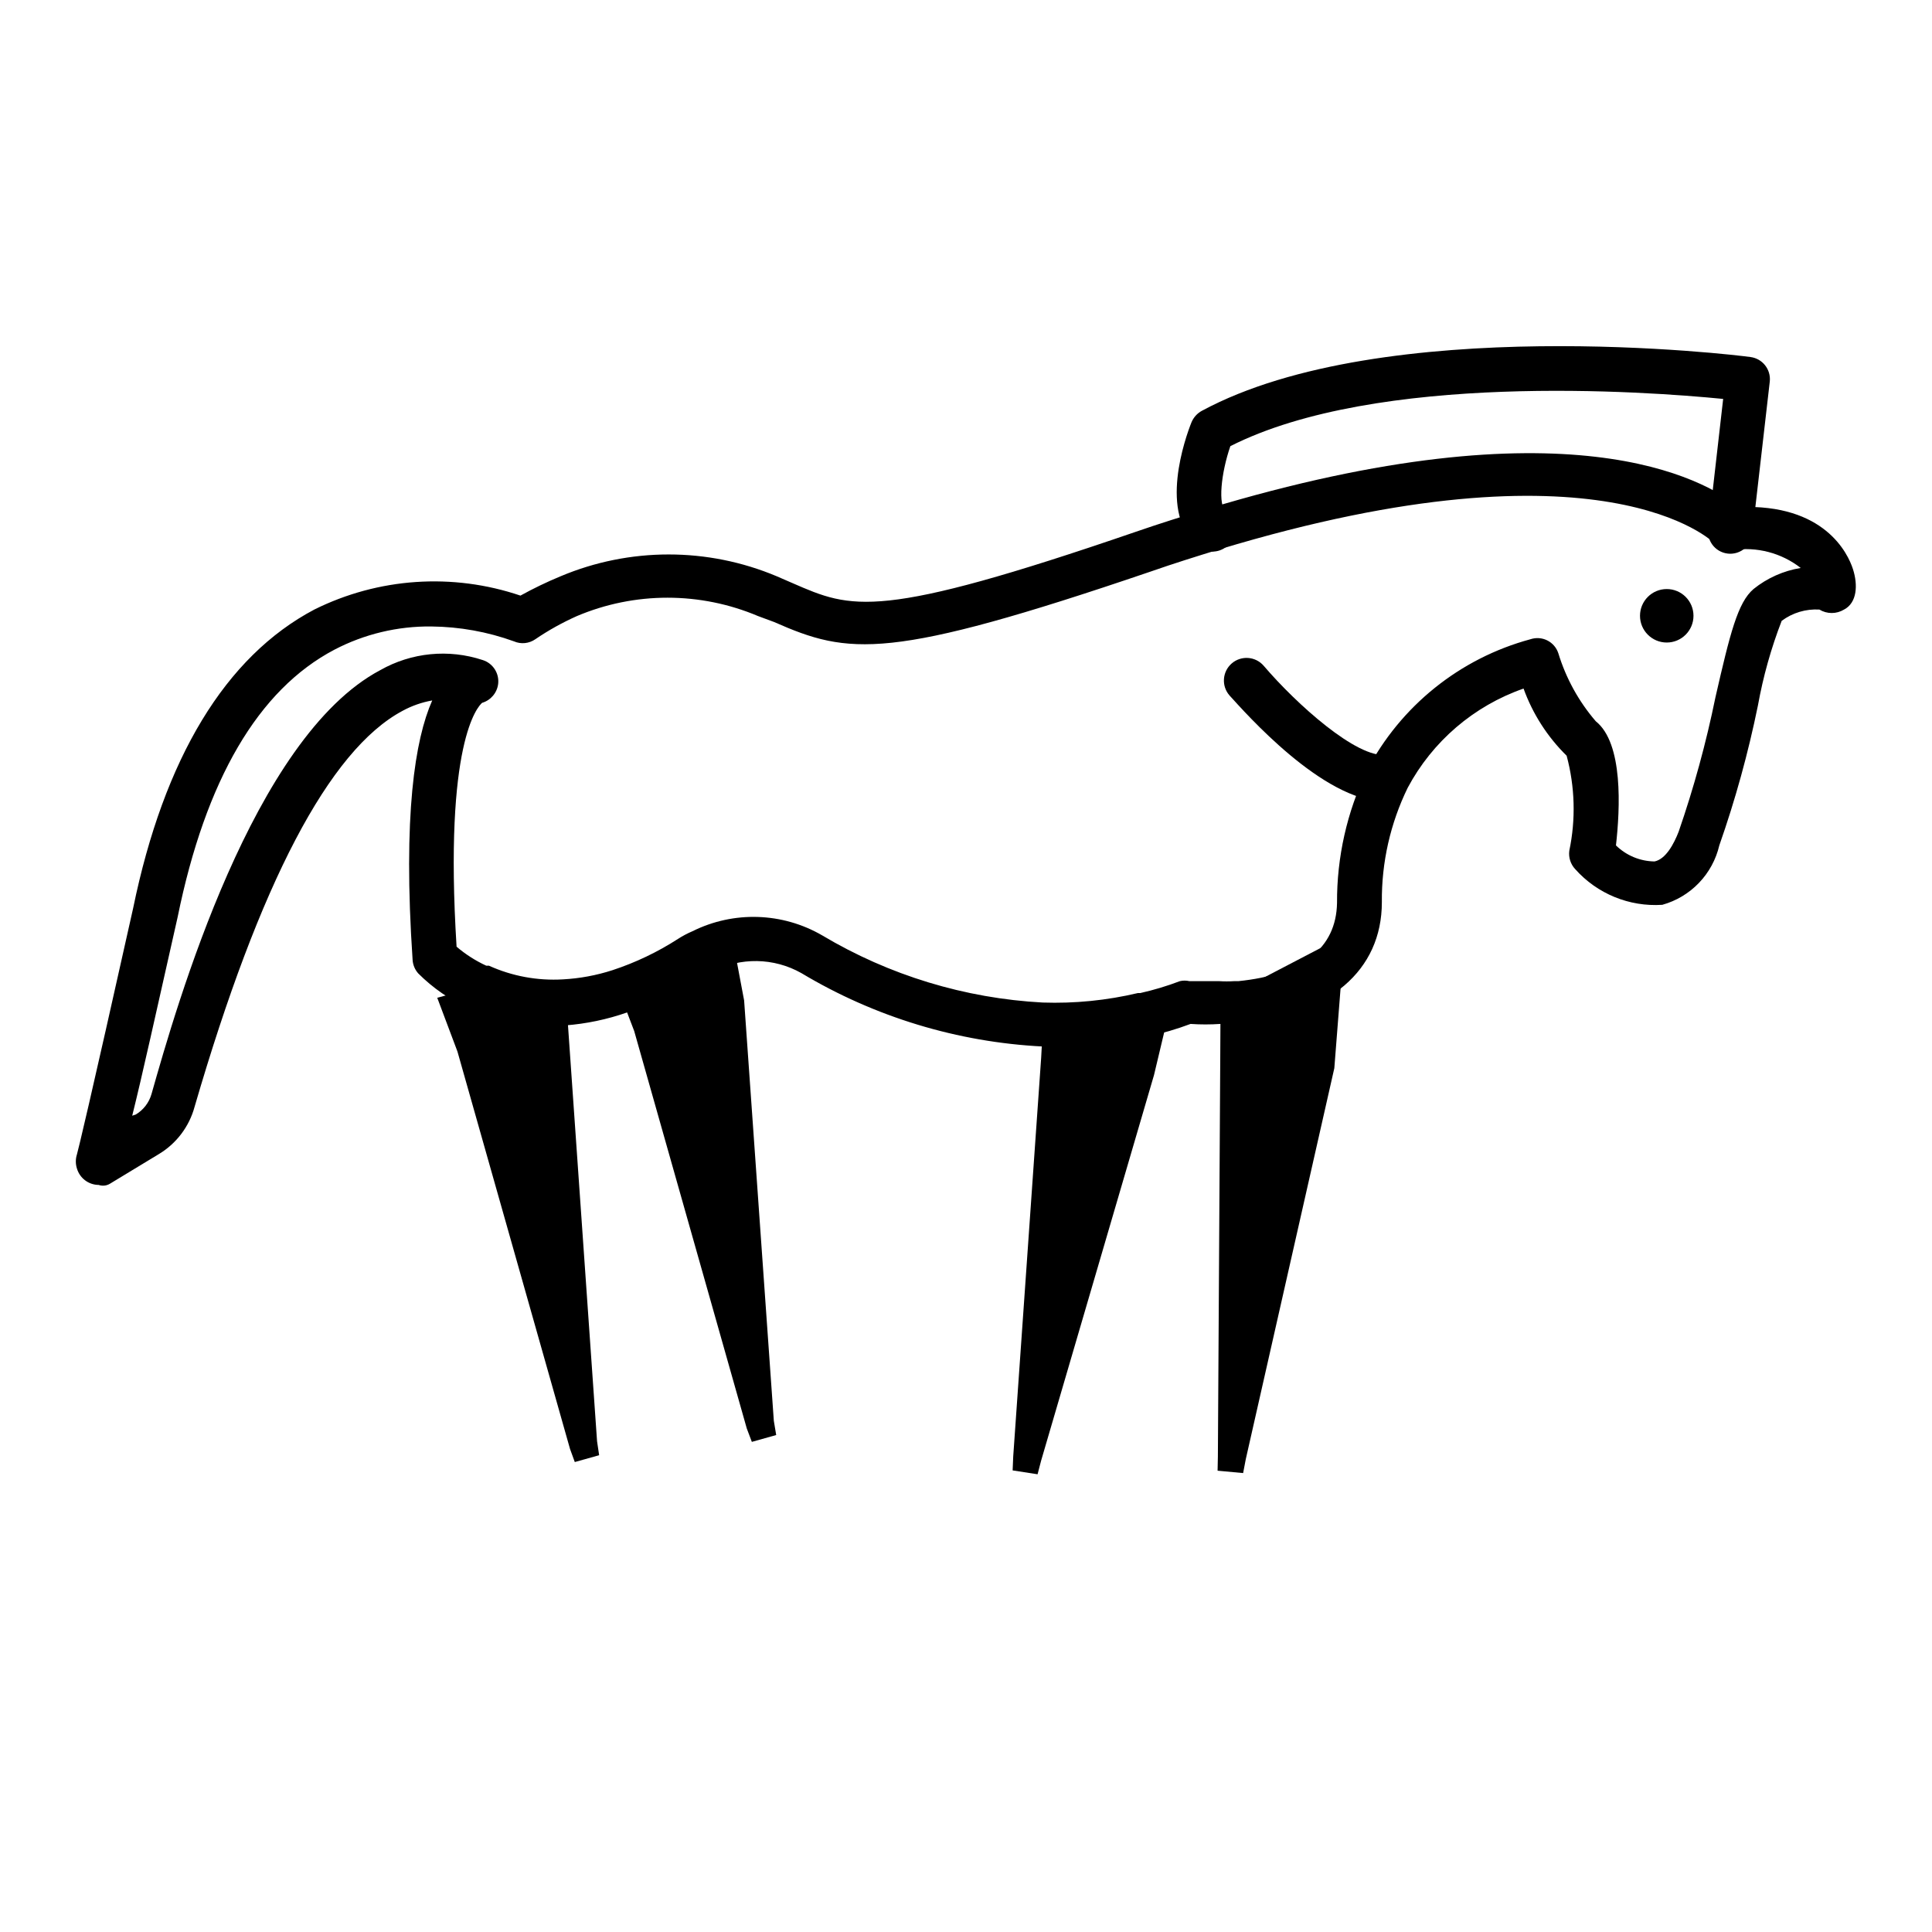 <?xml version="1.0" encoding="UTF-8"?>
<!-- Uploaded to: ICON Repo, www.svgrepo.com, Generator: ICON Repo Mixer Tools -->
<svg fill="#000000" width="800px" height="800px" version="1.1" viewBox="144 144 512 512" xmlns="http://www.w3.org/2000/svg">
 <g>
  <path d="m170.14 458.02c-2.66-0.027-4.988-1.781-5.746-4.328-0.395-1.23-0.395-2.551 0-3.781 0.473-1.73 2.992-11.965 14.879-65.18 8.184-39.832 24.48-66.754 48.016-79.191 16.992-8.453 36.656-9.785 54.633-3.699 3.445-1.902 6.992-3.613 10.629-5.117 18.32-7.715 38.984-7.715 57.309 0l4.172 1.812c15.742 6.848 22.516 9.918 91-13.617 6.375-2.203 12.676-4.172 18.656-5.984 95.723-28.969 132.17-7.871 141.14-0.551 22.672-0.945 28.891 12.281 30.23 16.453 1.336 4.168 1.102 8.891-2.363 10.703-2.008 1.219-4.527 1.219-6.535 0-3.578-0.215-7.121 0.844-9.996 2.992-2.809 7.258-4.914 14.773-6.297 22.434-2.566 12.578-5.984 24.965-10.234 37.078-0.875 3.738-2.742 7.172-5.402 9.941-2.656 2.769-6.012 4.773-9.711 5.801-8.734 0.57-17.242-2.914-23.066-9.445-1.23-1.309-1.809-3.102-1.574-4.883 1.746-8.336 1.504-16.965-0.707-25.188-5.09-5-8.992-11.082-11.414-17.793-13.176 4.594-24.137 13.98-30.703 26.293-4.606 9.434-6.949 19.812-6.848 30.309 0 18.184-14.012 29.914-37.312 32.273h-1.023c-1.492 0.137-2.996 0.137-4.488 0-2.621 0.18-5.25 0.18-7.871 0-3.668 1.375-7.43 2.481-11.258 3.309-9.129 2.117-18.5 3.019-27.867 2.676-22.605-1.133-44.586-7.809-64-19.445-7.297-4.125-16.188-4.273-23.617-0.391l-1.023 0.395-1.34 0.707h0.004c-6.258 4.109-13.035 7.363-20.152 9.68-5.336 1.875-10.895 3.039-16.531 3.465-8.426 0.469-16.844-1.07-24.562-4.488h-0.867 0.004c-5.012-2.258-9.574-5.402-13.461-9.289-0.875-0.98-1.402-2.227-1.496-3.539-2.598-38.496 0.629-58.488 5.195-68.801v-0.004c-2.758 0.488-5.414 1.418-7.871 2.758-19.445 10.391-37.863 45.738-55.105 104.93-1.418 5.234-4.801 9.719-9.445 12.516l-12.988 7.871h-0.004c-0.898 0.547-1.996 0.66-2.988 0.316zm88.164-148c-8.93-0.098-17.746 2.012-25.66 6.141-20.23 10.629-34.164 34.559-41.562 70.848-5.824 25.82-9.445 42.273-12.043 52.664l0.941-0.312c2.031-1.215 3.523-3.156 4.172-5.434 6.691-23.617 26.922-94.465 60.613-112.33 8.27-4.691 18.137-5.664 27.16-2.676 2.695 0.848 4.41 3.488 4.094 6.297-0.281 2.379-1.953 4.359-4.254 5.039-1.102 0.945-10.156 10.391-6.769 64.629 2.383 2.031 5.031 3.727 7.875 5.035h0.707c6.144 2.777 12.871 4.019 19.602 3.621 4.469-0.238 8.887-1.059 13.145-2.438 6.102-2.008 11.922-4.785 17.32-8.266 1.227-0.789 2.516-1.477 3.856-2.047 10.926-5.441 23.848-5.027 34.402 1.102 17.742 10.574 37.785 16.68 58.41 17.789 8.496 0.289 16.996-0.559 25.27-2.519h0.629c3.559-0.801 7.059-1.852 10.469-3.148 0.828-0.195 1.691-0.195 2.519 0h7.871c1.34 0.086 2.68 0.086 4.016 0h1.102c16.926-1.73 25.898-8.66 26.137-20.703-0.066-12.121 2.625-24.102 7.871-35.027 8.949-17.18 24.68-29.824 43.375-34.875 1.473-0.496 3.082-0.387 4.473 0.309 1.387 0.695 2.441 1.914 2.926 3.391 2.023 6.633 5.398 12.77 9.922 18.027 7.32 5.824 6.453 23.145 5.352 32.906 2.738 2.68 6.402 4.203 10.234 4.25 2.992-0.629 5.117-4.644 6.375-7.871 4.035-11.66 7.293-23.574 9.762-35.66 3.856-16.848 5.902-25.113 10.078-28.652v-0.004c3.617-2.914 7.93-4.84 12.516-5.59-5.129-4-11.68-5.707-18.105-4.723-1.875 0.172-3.715-0.559-4.961-1.969 0 0-28.969-29.125-131.15 1.812-5.902 1.812-11.965 3.699-18.262 5.902-69.352 23.617-79.742 22.043-99.582 13.305l-4.25-1.574c-15.348-6.492-32.672-6.492-48.02 0-3.848 1.715-7.539 3.769-11.02 6.141-1.664 1.156-3.812 1.367-5.668 0.551-7.019-2.539-14.422-3.867-21.887-3.938z"/>
  <path d="m510.99 356.39c-16.375 0-37.078-23.617-41.172-28.102h0.004c-2.176-2.5-1.91-6.289 0.59-8.465 2.5-2.172 6.289-1.906 8.461 0.594 8.738 10.234 24.719 24.562 32.434 23.617v-0.004c3.234-0.227 6.047 2.199 6.297 5.434 0.133 1.57-0.383 3.129-1.422 4.316-1.035 1.184-2.512 1.902-4.086 1.98z"/>
  <path d="m465.26 290.18c-1.348-0.027-2.648-0.5-3.699-1.34-10.707-8.582-3.387-28.969-1.812-32.906v0.004c0.539-1.312 1.512-2.394 2.758-3.07 48.336-26.055 141.7-14.801 145.39-14.25 3.172 0.41 5.441 3.273 5.117 6.457l-4.566 39.754c0.004 1.684-0.711 3.293-1.969 4.414-1.258 1.125-2.934 1.66-4.609 1.465-1.676-0.191-3.188-1.09-4.156-2.469-0.969-1.379-1.301-3.109-0.914-4.75l3.856-33.77c-20.781-2.047-91.707-7.164-130.6 12.516-2.441 7.086-3.387 15.742-1.102 17.398 1.988 1.559 2.762 4.211 1.926 6.598-0.836 2.387-3.098 3.973-5.625 3.949z"/>
  <path d="m497.61 427.08-23.461 103.6-0.707 3.699-6.769-0.629 0.078-3.781 0.629-105.72 0.078-15.195 32.906-17.16z"/>
  <path d="m447.15 413.07h0.156l6.062 0.945-3.543 14.879-29.914 102.18-0.945 3.621-6.609-1.023 0.156-3.699 7.398-105.56 0.473-8.66z"/>
  <path d="m293.49 409.68 0.945 4.805 7.793 111.46 0.551 3.703-6.453 1.809-1.262-3.465-29.832-105.32-5.356-14.25 10.863-2.992z"/>
  <path d="m349.7 524.3-6.453 1.812-1.34-3.543-29.836-105.33-3.938-10.312h0.004c6.606-2.137 12.902-5.125 18.734-8.895 0.875-0.621 1.828-1.125 2.836-1.496l8.66-2.441 2.832 15.035 7.871 111.39z"/>
  <path d="m329.7 396.54c-1.008 0.371-1.961 0.875-2.836 1.496-5.832 3.769-12.129 6.758-18.734 8.895z"/>
  <path d="m592.79 307.19c0 3.914-3.172 7.086-7.086 7.086-3.914 0-7.086-3.172-7.086-7.086s3.172-7.086 7.086-7.086c3.914 0 7.086 3.172 7.086 7.086"/>
 </g>
</svg>